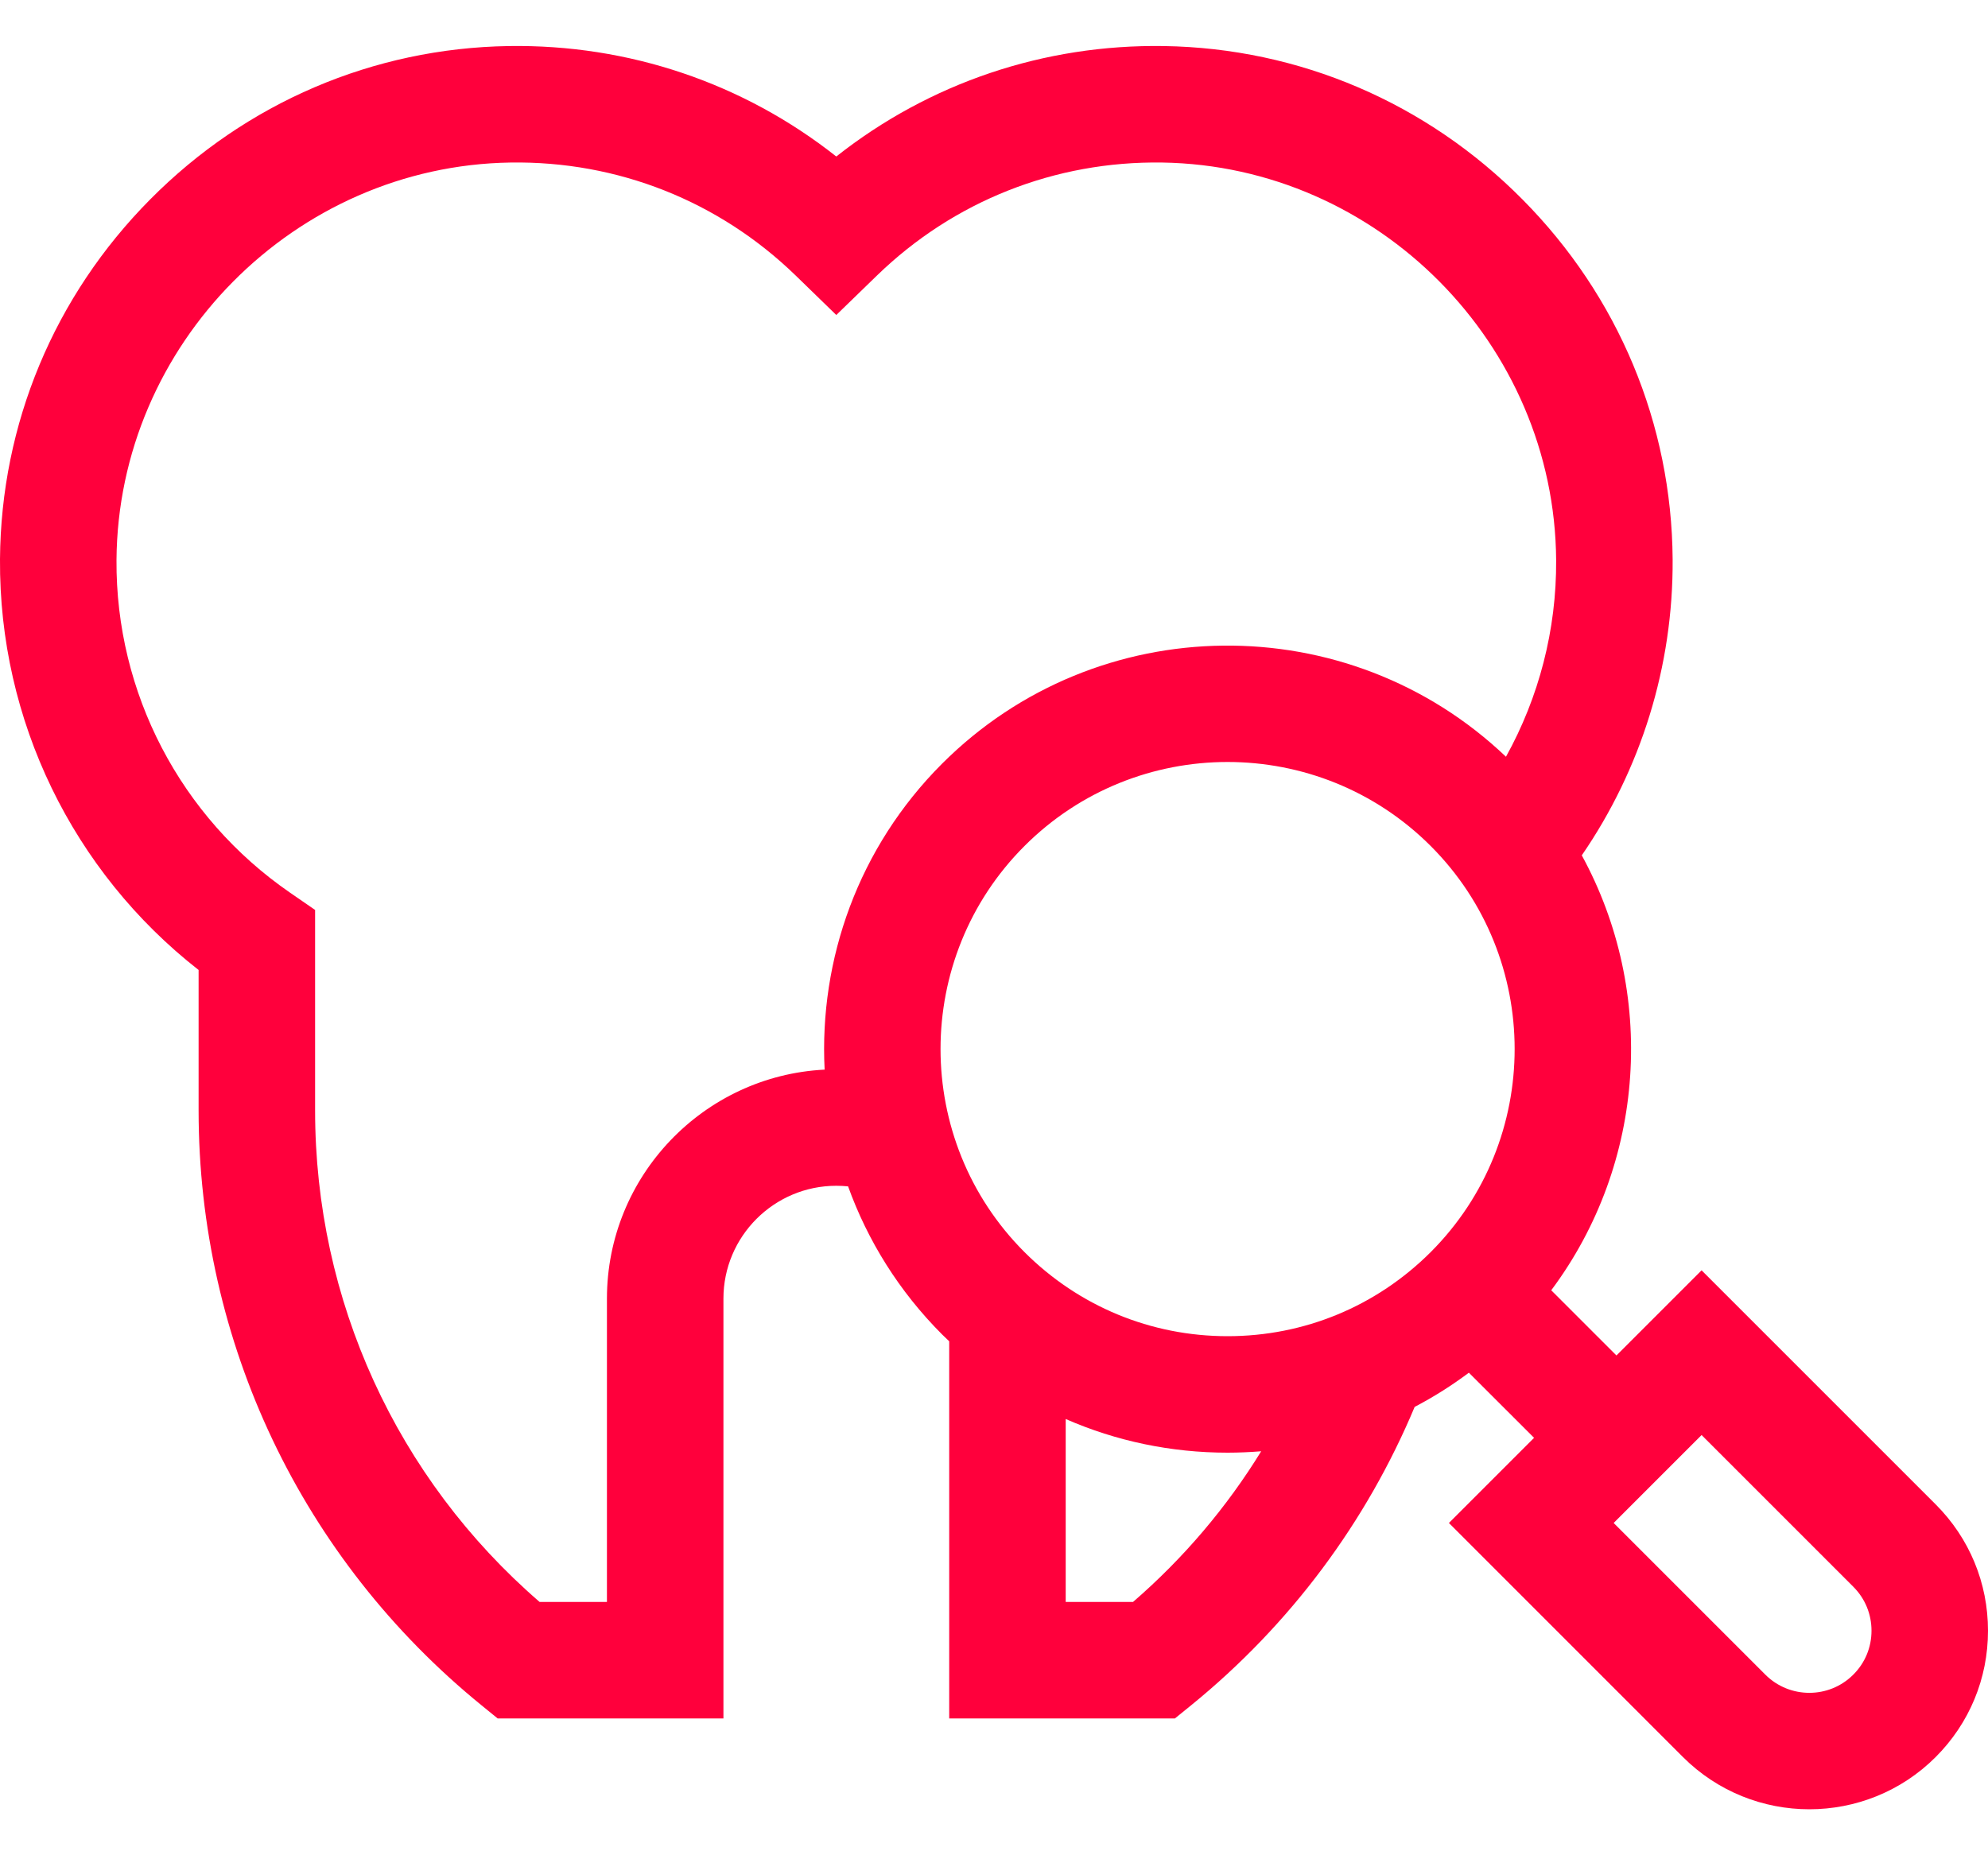 <?xml version="1.0" encoding="UTF-8"?> <svg xmlns="http://www.w3.org/2000/svg" width="30" height="28" viewBox="0 0 30 28" fill="none"> <path d="M30 24.611C30 23.891 29.72 23.214 29.21 22.704L25.678 19.172L24.393 20.457L23.409 19.473C24.843 17.552 24.997 14.972 23.87 12.909C24.761 11.613 25.251 10.059 25.241 8.441C25.227 6.399 24.423 4.47 22.975 3.01C21.528 1.549 19.606 0.727 17.565 0.695C15.751 0.667 14.024 1.254 12.62 2.362C11.217 1.254 9.488 0.667 7.676 0.695C5.634 0.727 3.713 1.549 2.266 3.01C0.818 4.47 0.014 6.399 0 8.441C-0.016 10.869 1.096 13.153 2.997 14.639V16.758C2.997 20.257 4.554 23.53 7.268 25.738L7.51 25.935H10.917V19.599C10.917 18.66 11.681 17.896 12.62 17.896C12.68 17.896 12.739 17.899 12.798 17.905C13.092 18.721 13.565 19.487 14.217 20.14C14.252 20.175 14.288 20.209 14.324 20.243V25.935H17.73L17.973 25.738C19.476 24.516 20.622 22.966 21.348 21.233C21.633 21.084 21.906 20.912 22.166 20.717L23.15 21.7L21.865 22.985L25.397 26.518C25.923 27.043 26.613 27.306 27.304 27.306C27.994 27.306 28.685 27.043 29.21 26.518C29.72 26.008 30 25.331 30 24.611ZM18.525 20.166C17.367 20.166 16.279 19.715 15.46 18.897C13.771 17.207 13.771 14.457 15.46 12.768C16.305 11.923 17.415 11.5 18.525 11.5C19.635 11.5 20.745 11.923 21.59 12.768C23.279 14.457 23.279 17.207 21.59 18.897C20.771 19.715 19.683 20.166 18.525 20.166ZM9.159 19.599V24.177H8.143C5.985 22.31 4.755 19.623 4.755 16.758V13.733L4.375 13.471C2.723 12.332 1.745 10.456 1.758 8.453C1.78 5.195 4.447 2.503 7.703 2.453C9.32 2.428 10.849 3.034 12.008 4.159L12.62 4.754L13.233 4.159C14.392 3.034 15.922 2.429 17.538 2.453C20.794 2.503 23.461 5.195 23.483 8.453C23.49 9.507 23.222 10.526 22.726 11.421C20.343 9.15 16.557 9.185 14.217 11.525C12.951 12.791 12.36 14.481 12.444 16.143C10.617 16.235 9.159 17.75 9.159 19.599ZM17.098 24.177H16.082V21.416C16.842 21.749 17.67 21.924 18.525 21.924C18.695 21.924 18.865 21.916 19.032 21.903C18.514 22.745 17.865 23.513 17.098 24.177ZM27.967 25.274C27.602 25.64 27.006 25.64 26.64 25.274L24.351 22.985L25.678 21.658L27.967 23.947C28.145 24.125 28.242 24.36 28.242 24.611C28.242 24.862 28.145 25.097 27.967 25.274Z" fill="#FF003C"></path> </svg> 
